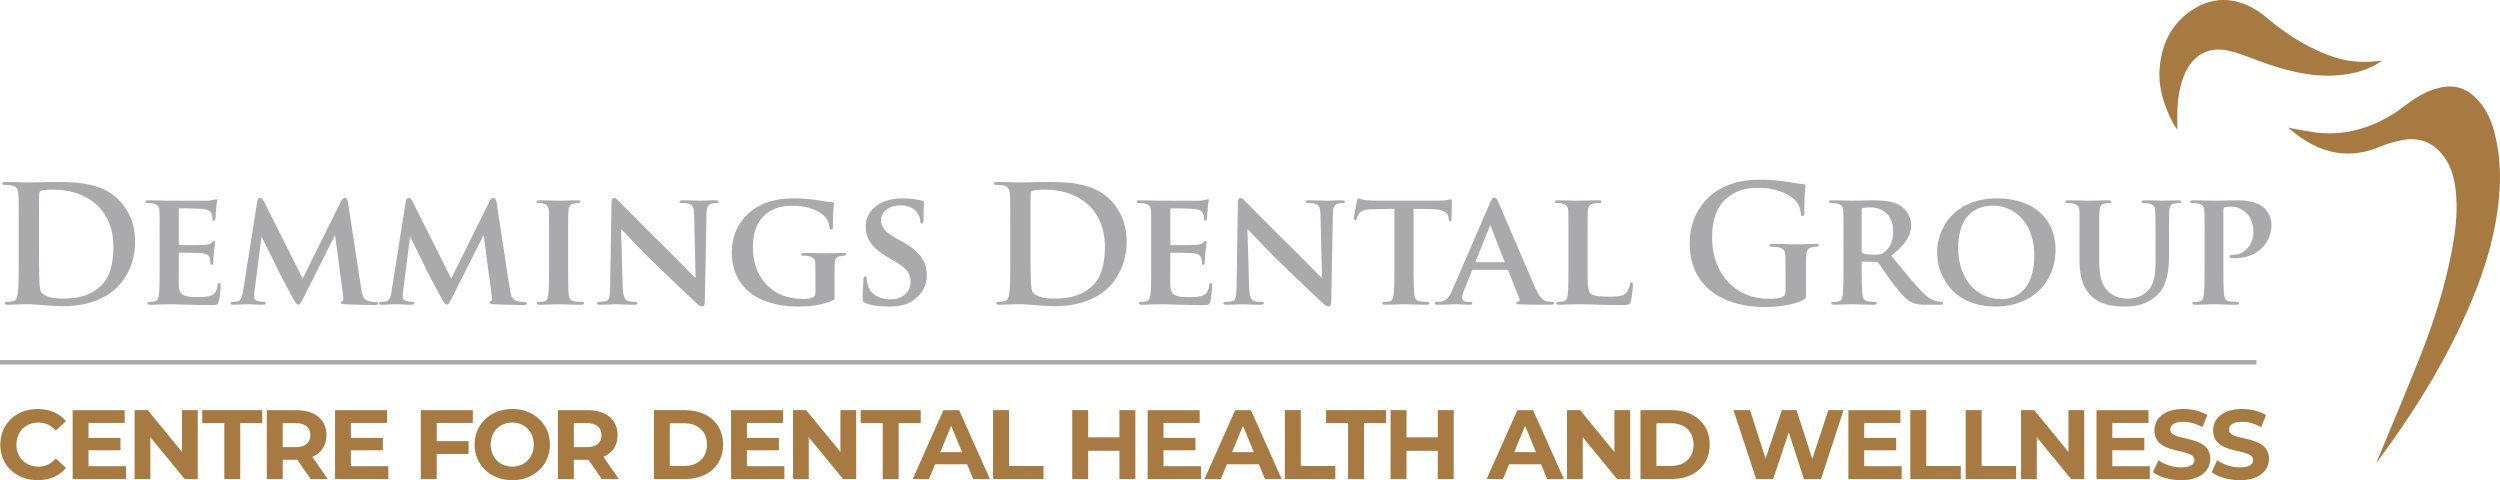 <svg xmlns="http://www.w3.org/2000/svg" id="Layer_2" viewBox="0 0 2845.518 546.551"><defs><style>.cls-1,.cls-2{fill:#a67a40}.cls-3{fill:#aaaaad}.cls-2{fill-rule:evenodd}</style></defs><g id="Layer_1-2"><g><g><path d="M21.305 260.738c0-28.089 0-33.264-.37-39.177-.37-6.283-1.848-9.24-7.946-10.534-1.479-.37-4.62-.555-7.207-.555-2.033 0-3.142-.369-3.142-1.663s1.293-1.663 4.065-1.663c9.794 0 21.437.554 26.611.554 5.729 0 17.372-.554 28.459-.554 23.1 0 53.961 0 74.105 21.067 9.24 9.61 17.925 24.948 17.925 46.939 0 23.285-9.794 41.025-20.143 51.559-8.501 8.685-27.72 21.807-61.908 21.807-6.653 0-14.23-.555-21.252-1.109-7.023-.555-13.49-1.108-18.11-1.108-2.033 0-6.098 0-10.534.185-4.25 0-9.055.369-12.751.369-2.402 0-3.696-.554-3.696-1.848 0-.924.739-1.478 2.957-1.478 2.772 0 4.99-.369 6.653-.738 3.696-.74 4.62-4.805 5.359-10.164.924-7.762.924-22.361.924-39.363V260.74zm23.1 20.329c0 19.588.185 33.817.37 37.328.185 4.621.555 12.013 2.033 14.045 2.402 3.512 9.609 7.393 24.208 7.393 18.85 0 31.416-3.696 42.504-13.306 11.827-10.164 15.523-26.981 15.523-46.015 0-23.47-9.794-38.624-17.741-46.2-17.001-16.262-38.068-18.48-52.483-18.48-3.696 0-10.534.554-12.012 1.293-1.664.739-2.218 1.664-2.218 3.696-.185 6.283-.185 22.36-.185 36.959v23.286zM181.71 273.488c0-23.838 0-28.273-.185-33.263-.37-5.359-1.848-7.022-7.022-8.501-1.293-.37-4.065-.554-6.468-.554-1.663 0-2.772-.554-2.772-1.663s1.293-1.478 3.696-1.478c8.501 0 18.85.37 23.47.37 5.174 0 41.21.185 44.352 0 2.957-.185 5.544-.739 6.838-.924.924-.185 1.848-.739 2.587-.739.924 0 1.109.739 1.109 1.478 0 1.109-.924 2.957-1.293 10.164-.185 1.663-.555 8.501-.924 10.349-.185.739-.554 2.587-1.848 2.587-1.109 0-1.294-.739-1.294-2.033 0-1.109-.185-3.881-1.108-5.729-1.294-2.772-2.587-4.989-10.719-5.728-2.772-.37-22.176-.739-25.502-.739-.739 0-1.109.554-1.109 1.479v38.807c0 .925.185 1.664 1.109 1.664 3.696 0 24.763 0 28.459-.37 3.881-.369 6.098-.924 7.762-2.402 1.293-1.108 1.848-2.032 2.587-2.032s1.294.738 1.294 1.662-.37 3.512-1.294 11.458c-.37 3.142-.739 9.425-.739 10.534 0 1.293-.185 3.511-1.663 3.511-1.109 0-1.479-.554-1.479-1.294-.185-1.662-.185-3.695-.554-5.729-.924-3.142-2.957-5.544-9.055-6.098-2.957-.37-21.437-.74-25.502-.74-.739 0-.924.74-.924 1.664v12.566c0 5.359-.185 18.664 0 23.284.37 10.718 5.359 13.12 21.991 13.12 4.25 0 11.088-.184 15.338-2.032 4.065-1.848 5.913-5.175 7.022-11.642.37-1.664.739-2.402 1.848-2.402 1.293 0 1.478 2.032 1.478 3.695 0 3.512-1.294 14.229-2.218 17.371-1.109 4.065-2.587 4.065-8.686 4.065-12.197 0-21.991-.185-29.938-.554-7.946-.186-14.044-.37-18.85-.37-1.848 0-5.359.185-9.24.185-3.881.186-7.946.369-11.273.369-2.033 0-3.142-.554-3.142-1.662 0-.74.555-1.664 2.587-1.664 2.402 0 4.251-.185 5.728-.554 3.327-.739 4.251-3.696 4.805-8.316.739-6.652.739-19.034.739-33.448v-27.721zM292.773 229.322c.37-2.587 1.848-4.065 3.142-4.065 1.663 0 2.772.739 4.99 4.99l43.612 86.855 43.613-87.964c1.293-2.587 2.772-3.881 4.251-3.881 1.293 0 3.142 1.663 3.696 4.99l14.784 96.65c1.478 9.794 2.957 14.044 7.946 15.522 4.62 1.294 7.207 1.478 9.24 1.478 1.478 0 2.587.554 2.587 1.478 0 1.294-1.848 1.848-4.251 1.848-4.065 0-27.166-.554-33.633-.924-3.881-.184-4.805-.924-4.805-1.849 0-.738.739-1.293 1.848-1.662.924-.37 1.293-2.219.739-6.653l-9.055-67.821h-.554l-34.927 69.484c-3.696 7.392-4.62 8.871-6.468 8.871-2.033 0-3.881-3.143-6.468-7.947-3.881-7.207-16.816-31.23-18.664-35.666-1.293-2.957-10.903-21.99-16.262-32.894h-.555l-7.762 60.615c-.369 2.771-.554 4.805-.554 7.391 0 2.957 2.218 4.066 4.99 4.621 2.772.554 4.25.738 5.729.738s2.587.74 2.587 1.478c0 1.478-1.479 1.848-3.881 1.848-6.837 0-14.229-.554-17.186-.554-3.142 0-10.903.554-16.077.554-1.664 0-2.957-.369-2.957-1.848 0-.738.924-1.478 2.587-1.478 1.294 0 2.402 0 4.989-.369 4.436-.555 5.914-6.838 6.653-12.012l16.078-101.825zM461.863 229.322c.37-2.587 1.848-4.065 3.142-4.065 1.663 0 2.772.739 4.99 4.99l43.612 86.855 43.613-87.964c1.293-2.587 2.772-3.881 4.251-3.881 1.293 0 3.142 1.663 3.696 4.99l14.784 96.65c1.478 9.794 2.957 14.044 7.947 15.522 4.62 1.294 7.207 1.478 9.24 1.478 1.478 0 2.587.554 2.587 1.478 0 1.294-1.848 1.848-4.251 1.848-4.065 0-27.166-.554-33.633-.924-3.881-.184-4.805-.924-4.805-1.849 0-.738.739-1.293 1.848-1.662.924-.37 1.294-2.219.739-6.653l-9.055-67.821h-.554l-34.927 69.484c-3.696 7.392-4.62 8.871-6.468 8.871-2.033 0-3.881-3.143-6.468-7.947-3.881-7.207-16.817-31.23-18.664-35.666-1.293-2.957-10.903-21.99-16.262-32.894h-.555l-7.762 60.615c-.369 2.771-.554 4.805-.554 7.391 0 2.957 2.218 4.066 4.99 4.621 2.772.554 4.25.738 5.728.738s2.587.74 2.587 1.478c0 1.478-1.479 1.848-3.881 1.848-6.837 0-14.23-.554-17.186-.554-3.142 0-10.903.554-16.077.554-1.664 0-2.957-.369-2.957-1.848 0-.738.924-1.478 2.587-1.478 1.293 0 2.402 0 4.989-.369 4.436-.555 5.914-6.838 6.653-12.012l16.078-101.825zM624.855 273.488c0-23.838 0-28.273-.185-33.263-.37-5.359-2.033-7.207-5.544-8.316-1.848-.555-3.881-.739-5.914-.739-1.663 0-2.587-.37-2.587-1.848 0-.924 1.294-1.293 3.881-1.293 6.099 0 17.186.37 21.807.37 4.065 0 14.599-.37 20.882-.37 2.033 0 3.326.37 3.326 1.293 0 1.478-.924 1.848-2.587 1.848s-2.956.184-4.805.554c-4.435.739-5.729 2.957-6.098 8.501-.37 4.99-.37 9.425-.37 33.263v27.721c0 15.153 0 27.72.739 34.373.554 4.25 1.663 6.652 6.468 7.392 2.218.369 5.914.554 8.316.554 1.848 0 2.587.924 2.587 1.664 0 1.108-1.294 1.662-3.142 1.662-10.718 0-21.806-.554-26.242-.554-3.696 0-14.784.554-21.252.554-2.033 0-3.142-.554-3.142-1.662 0-.74.555-1.664 2.587-1.664 2.402 0 4.25-.185 5.729-.554 3.327-.739 4.251-2.957 4.805-7.577.739-6.468.739-19.034.739-34.187v-27.721zM708.753 325.418c.37 12.196 2.402 15.893 5.544 17.001 2.772.924 5.914 1.108 8.501 1.108 1.848 0 2.772.74 2.772 1.664 0 1.293-1.478 1.662-3.696 1.662-10.534 0-18.11-.554-21.067-.554-1.479 0-9.24.554-17.556.554-2.218 0-3.696-.184-3.696-1.662 0-.924 1.109-1.664 2.587-1.664 2.217 0 5.174-.185 7.392-.738 4.25-1.109 4.805-5.359 4.989-19.035l1.479-93.138c0-3.142 1.109-5.359 2.772-5.359 2.033 0 4.25 2.402 7.022 5.174 2.033 2.033 26.426 26.981 50.081 50.081 11.088 10.902 32.709 33.078 35.112 35.297h.739l-1.663-69.855c-.185-9.609-1.664-12.381-5.544-13.86-2.402-.924-6.283-.924-8.501-.924-2.033 0-2.587-.739-2.587-1.663 0-1.294 1.664-1.478 4.066-1.478 8.501 0 17.187.37 20.697.37 1.848 0 7.947-.37 15.893-.37 2.218 0 3.696.184 3.696 1.478 0 .924-.924 1.663-2.772 1.663-1.663 0-2.957 0-4.99.554-4.435 1.294-5.729 4.066-5.914 12.936l-1.848 99.053c0 3.511-1.293 4.989-2.587 4.989-2.772 0-4.99-1.663-6.653-3.326-10.164-9.425-30.492-28.829-47.493-45.276-17.741-17.001-34.927-36.036-38.069-38.808h-.554l1.848 64.126zM949.916 336.32c0 4.25 0 4.435-2.033 5.545-10.903 5.358-26.98 7.021-39.732 7.021-39.916 0-75.213-18.109-75.213-61.538 0-25.132 13.49-42.688 28.459-51.374 15.523-9.055 30.122-10.164 43.797-10.164 11.272 0 25.502 1.848 28.829 2.587 3.326.554 9.055 1.478 12.936 1.663 1.848.185 2.217.739 2.217 1.848 0 1.848-1.108 6.098-1.108 25.872 0 2.403-.924 3.511-2.218 3.511-1.109 0-1.478-.739-1.663-2.033-.37-3.511-1.294-8.5-5.544-12.936-4.805-4.989-17.002-12.012-35.297-12.012-8.87 0-20.143.184-31.416 9.24-9.055 7.392-14.969 19.035-14.969 38.253 0 33.818 21.807 58.397 56.549 58.397 4.251 0 7.577 0 11.458-1.663 2.402-1.108 3.142-2.772 3.142-5.544v-14.414c0-7.762 0-13.676-.185-18.48-.184-5.359-1.848-7.021-7.022-8.5-1.294-.37-4.066-.555-6.283-.555-1.479 0-2.587-.739-2.587-1.663 0-1.294 1.293-1.478 3.511-1.478 8.501 0 20.143.37 24.948.37 5.174 0 13.675-.37 19.034-.37 2.217 0 3.326.184 3.326 1.478 0 .924-.924 1.663-2.033 1.663-1.293 0-2.587.184-4.435.555-4.436.738-6.099 2.957-6.283 8.5-.185 4.805-.185 11.088-.185 18.85v17.371zM985.026 344.821c-2.587-1.108-3.142-1.848-3.142-5.358 0-8.502.739-18.296.924-20.883 0-2.402.739-4.066 2.033-4.066 1.478 0 1.663 1.479 1.663 2.588 0 2.033.554 5.359 1.478 8.131 3.511 11.642 15.708 15.523 25.872 15.523 14.045 0 22.545-8.871 22.545-19.959 0-6.837-1.663-13.674-16.077-22.176l-9.425-5.543c-19.219-11.274-25.502-21.807-25.502-35.667 0-19.219 18.48-31.601 41.025-31.601 10.534 0 18.85 1.478 23.1 2.587 1.478.37 2.217.924 2.217 2.033 0 2.033-.554 6.468-.554 18.85 0 3.326-.739 4.99-2.033 4.99-1.109 0-1.664-.924-1.664-2.772 0-1.478-.739-6.283-4.25-10.349-2.402-2.957-7.577-7.392-18.11-7.392-11.643 0-22.176 6.098-22.176 16.816 0 7.022 2.587 12.566 17.186 20.698l6.653 3.695c21.437 11.828 28.089 23.84 28.089 38.069 0 11.642-4.435 21.067-16.262 29.383-7.762 5.544-18.48 6.468-27.165 6.468-9.425 0-19.404-.924-26.426-4.065zM1149.864 260.738c0-28.089 0-33.264-.37-39.177-.37-6.283-1.848-9.24-7.946-10.534-1.478-.37-4.62-.555-7.207-.555-2.033 0-3.141-.369-3.141-1.663s1.293-1.663 4.065-1.663c9.794 0 21.436.554 26.611.554 5.729 0 17.372-.554 28.459-.554 23.1 0 53.961 0 74.104 21.067 9.24 9.61 17.926 24.948 17.926 46.939 0 23.285-9.795 41.025-20.143 51.559-8.501 8.685-27.72 21.807-61.908 21.807-6.653 0-14.229-.555-21.252-1.109-7.022-.555-13.49-1.108-18.11-1.108-2.033 0-6.098 0-10.534.185-4.25 0-9.055.369-12.751.369-2.402 0-3.696-.554-3.696-1.848 0-.924.739-1.478 2.957-1.478 2.772 0 4.99-.369 6.653-.738 3.696-.74 4.62-4.805 5.359-10.164.924-7.762.924-22.361.924-39.363V260.74zm23.1 20.329c0 19.588.185 33.817.37 37.328.185 4.621.555 12.013 2.033 14.045 2.402 3.512 9.609 7.393 24.208 7.393 18.85 0 31.416-3.696 42.504-13.306 11.827-10.164 15.523-26.981 15.523-46.015 0-23.47-9.794-38.624-17.741-46.2-17.001-16.262-38.068-18.48-52.483-18.48-3.696 0-10.534.554-12.012 1.293-1.663.739-2.218 1.664-2.218 3.696-.185 6.283-.185 22.36-.185 36.959v23.286zM1310.269 273.488c0-23.838 0-28.273-.185-33.263-.37-5.359-1.848-7.022-7.022-8.501-1.293-.37-4.065-.554-6.468-.554-1.663 0-2.772-.554-2.772-1.663s1.293-1.478 3.696-1.478c8.501 0 18.85.37 23.47.37 5.174 0 41.21.185 44.352 0 2.957-.185 5.544-.739 6.838-.924.924-.185 1.848-.739 2.587-.739.924 0 1.109.739 1.109 1.478 0 1.109-.924 2.957-1.293 10.164-.185 1.663-.555 8.501-.924 10.349-.185.739-.554 2.587-1.848 2.587-1.109 0-1.294-.739-1.294-2.033 0-1.109-.185-3.881-1.109-5.729-1.293-2.772-2.587-4.989-10.718-5.728-2.772-.37-22.176-.739-25.502-.739-.739 0-1.109.554-1.109 1.479v38.807c0 .925.185 1.664 1.109 1.664 3.696 0 24.763 0 28.459-.37 3.881-.369 6.098-.924 7.761-2.402 1.294-1.108 1.848-2.032 2.587-2.032s1.293.738 1.293 1.662-.37 3.512-1.293 11.458c-.37 3.142-.739 9.425-.739 10.534 0 1.293-.185 3.511-1.663 3.511-1.109 0-1.478-.554-1.478-1.294-.185-1.662-.185-3.695-.554-5.729-.924-3.142-2.957-5.544-9.055-6.098-2.957-.37-21.437-.74-25.502-.74-.739 0-.924.74-.924 1.664v12.566c0 5.359-.185 18.664 0 23.284.37 10.718 5.359 13.12 21.991 13.12 4.25 0 11.088-.184 15.338-2.032 4.066-1.848 5.914-5.175 7.022-11.642.37-1.664.739-2.402 1.848-2.402 1.293 0 1.478 2.032 1.478 3.695 0 3.512-1.294 14.229-2.218 17.371-1.109 4.065-2.587 4.065-8.686 4.065-12.197 0-21.991-.185-29.937-.554-7.946-.186-14.044-.37-18.85-.37-1.848 0-5.359.185-9.24.185-3.881.186-7.946.369-11.273.369-2.033 0-3.142-.554-3.142-1.662 0-.74.555-1.664 2.587-1.664 2.402 0 4.25-.185 5.728-.554 3.327-.739 4.25-3.696 4.805-8.316.739-6.652.739-19.034.739-33.448v-27.721zM1421.704 325.418c.37 12.196 2.402 15.893 5.544 17.001 2.772.924 5.914 1.108 8.501 1.108 1.848 0 2.771.74 2.771 1.664 0 1.293-1.477 1.662-3.695 1.662-10.534 0-18.11-.554-21.067-.554-1.478 0-9.24.554-17.556.554-2.218 0-3.696-.184-3.696-1.662 0-.924 1.109-1.664 2.587-1.664 2.217 0 5.174-.185 7.392-.738 4.25-1.109 4.805-5.359 4.989-19.035l1.479-93.138c0-3.142 1.108-5.359 2.771-5.359 2.033 0 4.251 2.402 7.022 5.174 2.033 2.033 26.427 26.981 50.081 50.081 11.088 10.902 32.709 33.078 35.111 35.297h.739l-1.663-69.855c-.185-9.609-1.663-12.381-5.544-13.86-2.402-.924-6.283-.924-8.501-.924-2.032 0-2.587-.739-2.587-1.663 0-1.294 1.663-1.478 4.066-1.478 8.501 0 17.186.37 20.698.37 1.848 0 7.946-.37 15.893-.37 2.218 0 3.695.184 3.695 1.478 0 .924-.924 1.663-2.771 1.663-1.663 0-2.957 0-4.989.554-4.435 1.294-5.729 4.066-5.914 12.936l-1.848 99.053c0 3.511-1.294 4.989-2.588 4.989-2.771 0-4.989-1.663-6.652-3.326-10.164-9.425-30.492-28.829-47.493-45.276-17.741-17.001-34.928-36.036-38.068-38.808h-.555l1.848 64.126zM1587.097 237.638l-24.209.555c-9.424.185-13.305 1.293-15.707 4.805a18.338 18.338 0 00-2.772 5.359c-.369 1.293-.739 2.033-1.848 2.033s-1.479-.924-1.479-2.587c0-2.587 3.142-17.741 3.511-19.034.37-2.033.924-2.957 1.849-2.957 1.293 0 2.956 1.294 7.022 1.848 4.805.554 10.902.739 16.262.739h65.974c5.174 0 8.686-.37 11.088-.739 2.587-.37 3.881-.739 4.436-.739 1.108 0 1.293.924 1.293 3.327 0 3.326-.369 14.969-.369 19.034-.186 1.663-.555 2.587-1.478 2.587-1.294 0-1.663-.739-1.849-3.142l-.185-1.663c-.369-4.065-4.62-8.87-19.219-9.055l-20.513-.37v63.571c0 14.414.185 26.796.924 33.633.555 4.436 1.478 7.393 6.283 8.132 2.218.369 5.913.554 8.316.554 1.848 0 2.587.924 2.587 1.664 0 1.108-1.294 1.662-3.142 1.662-10.719 0-21.622-.554-26.241-.554-3.696 0-14.784.554-21.252.554-2.033 0-3.142-.554-3.142-1.662 0-.74.554-1.664 2.587-1.664 2.402 0 4.436-.185 5.728-.554 3.326-.739 4.251-3.696 4.805-8.316.739-6.652.739-19.034.739-33.448V237.64zM1676.911 307.123c-.925 0-1.109.184-1.478 1.107l-8.686 21.252c-1.663 3.881-2.402 7.762-2.402 9.61 0 2.772 1.479 4.435 6.468 4.435h2.402c2.033 0 2.402.74 2.402 1.664 0 1.293-.924 1.662-2.587 1.662-5.359 0-12.937-.554-18.11-.554-1.663 0-10.349.554-18.85.554-2.033 0-2.957-.369-2.957-1.662 0-.924.555-1.664 1.848-1.664 1.478 0 3.327-.185 4.806-.185 7.392-1.108 10.163-5.913 13.49-13.86l42.504-98.128c1.848-4.435 3.142-6.283 4.805-6.283 2.402 0 3.142 1.478 4.805 4.99 3.881 8.685 31.046 72.256 41.395 96.095 6.283 14.23 10.903 16.263 13.86 16.817 2.402.369 4.25.554 6.099.554 1.477 0 2.217.555 2.217 1.664 0 1.293-.924 1.662-7.023 1.662-5.728 0-17.556 0-31.23-.369-2.957-.185-4.805-.185-4.805-1.293 0-.924.369-1.478 2.032-1.664 1.109-.185 2.218-1.662 1.478-3.511l-12.566-31.786c-.369-.924-.924-1.107-1.663-1.107h-38.253zm34.742-8.686c.739 0 .924-.37.739-.925l-15.339-39.362c-.184-.554-.369-1.478-.739-1.478-.554 0-.739.924-.924 1.478l-15.708 39.178c-.369.739 0 1.109.555 1.109h31.416zM1807.006 301.209c0 20.143 0 30.122 3.512 33.079 2.772 2.402 9.055 3.326 21.621 3.326 8.685 0 14.969-.185 19.034-4.435 2.033-2.033 3.696-6.469 4.066-9.426.185-1.478.554-2.402 1.848-2.402 1.108 0 1.478 1.664 1.478 3.512s-1.109 13.49-2.402 18.11c-1.109 3.511-1.849 4.25-10.349 4.25-11.643 0-21.067-.185-29.198-.554-8.132-.186-14.969-.37-21.622-.37-1.848 0-5.359.185-9.24.185-3.88.186-7.946.369-11.272.369-2.032 0-3.142-.554-3.142-1.662 0-.74.555-1.664 2.587-1.664 2.403 0 4.251-.185 5.729-.554 3.326-.739 4.25-3.696 4.805-8.316.739-6.652.739-19.034.739-33.448v-27.721c0-23.838 0-28.273-.185-33.263-.37-5.359-1.849-7.022-7.022-8.501-1.294-.37-3.327-.554-5.359-.554-1.849 0-2.772-.554-2.772-1.663s1.109-1.478 3.512-1.478c7.576 0 17.926.37 22.36.37 3.881 0 17.186-.37 23.47-.37 2.402 0 3.511.37 3.511 1.478s-.924 1.663-2.956 1.663c-1.849 0-4.435.184-6.283.554-4.435.739-5.729 2.957-6.099 8.501-.37 4.99-.37 9.425-.37 33.263v27.721zM2055.557 334.473c0 4.99-.186 5.359-2.402 6.652-12.013 6.283-30.123 8.316-44.537 8.316-45.275 0-85.377-21.436-85.377-72.441 0-29.568 15.338-50.265 32.155-60.429 17.74-10.718 34.188-12.012 49.711-12.012 12.751 0 29.014 2.218 32.709 2.957 3.881.739 10.349 1.848 14.6 2.033 2.218.185 2.587.924 2.587 2.218 0 2.033-1.294 7.207-1.294 30.307 0 2.956-.554 3.88-2.032 3.88-1.294 0-1.663-.924-1.849-2.402-.554-4.25-1.478-10.164-6.283-15.338-5.544-5.913-20.327-14.414-41.21-14.414-10.164 0-23.654.739-36.59 11.457-10.349 8.685-17.002 22.545-17.002 45.276 0 39.731 25.317 69.484 64.31 69.484 4.805 0 11.272 0 15.708-2.032 2.771-1.294 3.511-3.696 3.511-6.838v-17.371c0-9.24 0-16.263-.185-21.807-.185-6.283-1.848-9.24-7.946-10.533-1.478-.369-4.62-.555-7.207-.555-1.663 0-2.773-.369-2.773-1.478 0-1.478 1.294-1.848 3.881-1.848 9.609 0 21.252.555 26.796.555 5.729 0 15.523-.555 21.622-.555 2.402 0 3.695.369 3.695 1.848 0 1.109-1.108 1.478-2.402 1.478-1.478 0-2.771.185-4.989.555-4.989.924-6.838 4.065-7.022 10.533-.185 5.544-.185 12.935-.185 22.176v20.328zM2098.247 273.488c0-23.838 0-28.273-.185-33.263-.37-5.359-1.849-7.022-7.022-8.501-1.294-.37-4.066-.554-6.469-.554-1.663 0-2.771-.554-2.771-1.663s1.294-1.478 3.696-1.478c8.5 0 18.85.37 22.176.37 5.544 0 20.328-.37 25.317-.37 10.349 0 22.176.924 30.861 6.653 4.62 3.142 11.457 11.088 11.457 21.622 0 11.642-6.652 21.991-22.545 34.742 14.414 17.74 25.872 31.971 35.666 41.765 9.056 9.056 14.784 9.794 17.371 10.349 1.663.369 2.587.369 3.881.369s2.033.924 2.033 1.664c0 1.293-1.109 1.662-3.142 1.662h-15.523c-9.056 0-13.49-.924-17.741-3.141-7.021-3.512-13.12-10.903-22.176-23.1-6.468-8.502-13.306-19.035-15.338-21.437-.924-.924-1.848-1.108-2.957-1.108l-14.599-.37c-.739 0-1.294.37-1.294 1.294v2.218c0 14.6.184 26.796.924 33.448.555 4.62 1.294 7.577 6.283 8.316 2.402.369 5.914.554 7.946.554 1.294 0 2.033.924 2.033 1.664 0 1.108-1.294 1.662-3.326 1.662-9.425 0-22.915-.554-25.317-.554-3.142 0-13.491.554-19.959.554-2.032 0-3.142-.554-3.142-1.662 0-.74.555-1.664 2.587-1.664 2.402 0 4.251-.185 5.729-.554 3.326-.739 4.25-3.696 4.805-8.316.739-6.652.739-19.034.739-33.448V273.49zm20.697 12.197c0 1.663.369 2.218 1.478 2.771 3.511 1.109 8.315 1.478 12.382 1.478 6.468 0 8.686-.554 11.457-2.587 4.989-3.511 10.533-10.349 10.533-23.285 0-22.176-15.153-27.904-24.763-27.904-4.065 0-7.946.185-9.609.554-1.109.37-1.478.924-1.478 2.218v46.754zM2204.874 287.349c0-26.796 18.85-61.538 68.191-61.538 41.025 0 66.527 22.73 66.527 58.766s-26.241 64.311-68.19 64.311c-47.309 0-66.528-33.633-66.528-61.538zm110.51 2.957c0-34.742-20.882-56.179-47.123-56.179-18.11 0-39.362 9.61-39.362 48.417 0 32.34 18.479 57.843 49.156 57.843 11.458 0 37.329-5.359 37.329-50.081zM2366.944 273.488c0-23.838.184-28.273-.185-33.263-.37-5.544-1.849-7.022-7.022-8.501-1.294-.37-4.065-.554-6.283-.554-1.849 0-2.772-.554-2.772-1.663s1.109-1.478 3.512-1.478c8.685 0 19.589.37 24.394.37 4.065 0 14.969-.37 20.882-.37 2.402 0 3.512.37 3.512 1.478s-.925 1.663-2.588 1.663c-1.848 0-2.771.184-4.805.554-4.25.739-5.544 2.957-5.913 8.501-.37 4.99-.37 9.425-.37 33.263v21.992c0 22.914 4.436 31.785 12.382 38.068 7.207 5.728 14.969 6.283 20.513 6.283 7.022 0 15.338-2.033 21.807-8.316 9.055-8.5 9.425-22.176 9.425-38.254v-19.773c0-23.838-.186-28.273-.37-33.263-.369-5.359-1.663-7.022-6.838-8.501-1.293-.37-4.065-.554-5.913-.554s-2.773-.554-2.773-1.663 1.109-1.478 3.327-1.478c8.315 0 19.219.37 19.403.37 1.849 0 12.752-.37 19.034-.37 2.218 0 3.327.37 3.327 1.478s-.925 1.663-2.772 1.663-2.772.184-4.805.554c-4.436.739-5.544 2.957-5.914 8.501-.184 4.99-.369 9.425-.369 33.263v16.817c0 17.556-1.848 36.036-15.523 47.309-11.457 9.609-23.839 11.272-34.372 11.272-8.501 0-25.317-.369-37.145-10.719-8.317-7.207-14.784-18.849-14.784-41.579v-23.101zM2509.242 273.488c0-23.838 0-28.273-.185-33.263-.37-5.359-1.849-7.022-7.022-8.501-1.294-.37-4.066-.554-6.469-.554-1.663 0-2.771-.554-2.771-1.663s1.294-1.478 3.696-1.478c8.5 0 18.85.37 23.469.37 6.653 0 19.589-.37 26.981-.37 20.327 0 27.72 6.653 30.307 8.87 3.511 3.327 8.131 10.349 8.131 18.85 0 22.176-17.74 38.068-40.84 38.068-.739 0-4.066 0-4.806-.184-.924 0-2.032-.554-2.032-1.663 0-1.293 1.848-2.033 5.359-2.033 9.055 0 21.806-9.424 21.806-25.502 0-5.174-.554-15.523-9.609-23.285-5.913-5.174-12.566-5.914-16.263-5.914-2.402 0-5.544.185-7.021.739-.925.37-1.294 1.293-1.294 2.957v62.277c0 14.414 0 26.796.739 33.633.555 4.436 1.478 7.393 6.283 8.132 2.402.369 5.913.554 8.315.554 1.849 0 2.588.924 2.588 1.664 0 1.108-1.294 1.662-2.957 1.662-10.903 0-22.36-.554-26.611-.554-3.695 0-14.045.554-20.513.554-2.032 0-3.142-.554-3.142-1.662 0-.74.555-1.664 2.587-1.664 2.403 0 4.251-.185 5.729-.554 3.326-.739 4.25-3.696 4.805-8.316.739-6.652.739-19.034.739-33.448v-27.721z" class="cls-3"/></g><g><path d="M2704.82 526.555c17.15-41.469 34.47-81.836 50.562-122.685 15.257-38.731 27.748-78.406 35.483-119.43 3.772-20.004 6.254-40.161 4.869-60.534-1.138-16.74-4.287-33.041-14.959-46.812-12.26-15.821-28.389-21.465-47.77-17.354-7.773 1.648-15.637 3.655-22.897 6.799-35.1 15.201-66.895 8.668-96.533-13.711-2.636-1.991-5.119-4.185-9.192-7.532 10.633 1.935 19.383 3.795 28.216 5.09 31.978 4.692 61.458-2.726 88.86-19.165 6.827-4.096 13.194-8.99 19.609-13.737 11.355-8.404 23.419-15.077 37.477-17.989 15.765-3.265 28.833 1.067 39.943 12.432 10.3 10.536 16.588 23.223 20.313 37.29 5.486 20.711 7.501 41.667 6.444 63.178-2.717 55.266-20.389 106.288-43.365 155.754-25.627 55.174-58.297 106.172-94.313 155.084-.767 1.041-1.649 1.998-2.749 3.324zM2711.596 68.974c-14.03 9.696-27.863 13.74-42.478 15.828-30.14 4.306-58.833-2.17-87.099-11.602-14.486-4.834-28.538-11.228-43.277-14.987-24.606-6.276-43.278 4.171-52.758 27.519-5.08 12.509-7.076 25.596-7.654 38.94-.299 6.91-.053 13.843-.053 23.006-2.519-3.859-4.064-5.817-5.179-7.997-9.833-19.231-16.681-39.408-15.03-61.256 2.11-27.919 13.24-51.507 37.36-67.235 22.802-14.868 46.465-14.489 69.897-1.411 6.617 3.692 12.587 8.666 18.484 13.502 22.326 18.304 46.506 33.256 74.164 42.157 16.793 5.405 33.903 6.097 53.622 3.537z" class="cls-2"/></g><path d="M0 409.806h2568.257v5H0z" class="cls-3"/><g><path d="M.315 506.029c0-23.619 18.134-40.521 42.537-40.521 13.544 0 24.85 4.926 32.238 13.881l-11.642 10.746c-5.261-6.045-11.866-9.18-19.701-9.18-14.664 0-25.074 10.299-25.074 25.074s10.41 25.074 25.074 25.074c7.835 0 14.44-3.134 19.701-9.291l11.642 10.746c-7.388 9.067-18.694 13.992-32.351 13.992-24.291 0-42.424-16.902-42.424-40.521zM143.371 530.656v14.552h-60.67v-78.356h59.215v14.552h-41.193v17.015h36.38v14.103h-36.38v18.135h42.648zM225.084 466.852v78.356h-14.888l-39.066-47.574v47.574h-17.91v-78.356h15l38.955 47.573v-47.573h17.91zM255.307 481.627h-25.074v-14.775h68.282v14.775h-25.074v63.581h-18.134v-63.581zM353.588 545.208l-15.111-21.828h-16.679v21.828h-18.134v-78.356h33.917c20.932 0 34.029 10.857 34.029 28.432 0 11.754-5.933 20.373-16.119 24.738l17.574 25.187h-19.477zm-17.015-63.581h-14.776v27.312h14.776c11.082 0 16.679-5.148 16.679-13.656 0-8.619-5.597-13.656-16.679-13.656zM442.018 530.656v14.552h-60.67v-78.356h59.215v14.552H399.37v17.015h36.38v14.103h-36.38v18.135h42.648zM497.088 481.403v20.708h36.268v14.553h-36.268v28.544h-18.134v-78.356h59.215v14.552h-41.082zM540.185 506.029c0-23.283 18.134-40.521 42.872-40.521s42.873 17.127 42.873 40.521-18.246 40.521-42.873 40.521-42.872-17.238-42.872-40.521zm67.387 0c0-14.888-10.522-25.074-24.515-25.074s-24.514 10.186-24.514 25.074 10.522 25.074 24.514 25.074 24.515-10.187 24.515-25.074zM684.92 545.208l-15.112-21.828h-16.679v21.828h-18.134v-78.356h33.917c20.933 0 34.029 10.857 34.029 28.432 0 11.754-5.933 20.373-16.119 24.738l17.575 25.187h-19.478zm-17.015-63.581h-14.776v27.312h14.776c11.082 0 16.679-5.148 16.679-13.656 0-8.619-5.597-13.656-16.679-13.656zM744.245 466.852h35.596c25.634 0 43.208 15.447 43.208 39.178s-17.574 39.179-43.208 39.179h-35.596v-78.356zm34.701 63.469c15.56 0 25.746-9.291 25.746-24.291s-10.186-24.29-25.746-24.29h-16.567v48.581h16.567zM892.785 530.656v14.552h-60.67v-78.356h59.215v14.552h-41.193v17.015h36.38v14.103h-36.38v18.135h42.648zM974.499 466.852v78.356h-14.888l-39.066-47.574v47.574h-17.91v-78.356h15l38.955 47.573v-47.573h17.91zM1004.721 481.627h-25.074v-14.775h68.282v14.775h-25.074v63.581h-18.134v-63.581zM1100.765 528.417h-36.38l-6.94 16.791h-18.582l34.925-78.356h17.91l35.037 78.356h-19.029l-6.94-16.791zm-5.709-13.768l-12.425-29.999-12.425 29.999h24.85zM1130.315 466.852h18.134v63.58h39.291v14.776h-57.424v-78.356zM1292.287 466.852v78.356h-18.134v-32.126h-35.597v32.126h-18.134v-78.356h18.134v30.894h35.597v-30.894h18.134zM1366.949 530.656v14.552h-60.67v-78.356h59.215v14.552h-41.193v17.015h36.38v14.103h-36.38v18.135h42.648zM1432.88 528.417h-36.38l-6.94 16.791h-18.581l34.925-78.356h17.91l35.036 78.356h-19.029l-6.939-16.791zm-5.709-13.768l-12.426-29.999-12.425 29.999h24.851zM1462.43 466.852h18.134v63.58h39.291v14.776h-57.425v-78.356zM1534.406 481.627h-25.074v-14.775h68.283v14.775h-25.074v63.581h-18.135v-63.581zM1654.627 466.852v78.356h-18.134v-32.126h-35.597v32.126h-18.134v-78.356h18.134v30.894h35.597v-30.894h18.134zM1754.027 528.417h-36.38l-6.94 16.791h-18.582l34.925-78.356h17.91l35.037 78.356h-19.029l-6.94-16.791zm-5.709-13.768l-12.425-29.999-12.426 29.999h24.851zM1855.442 466.852v78.356h-14.888l-39.066-47.574v47.574h-17.91v-78.356h15l38.954 47.573v-47.573h17.91zM1867.195 466.852h35.597c25.634 0 43.208 15.447 43.208 39.178s-17.574 39.179-43.208 39.179h-35.597v-78.356zm34.701 63.469c15.559 0 25.745-9.291 25.745-24.291s-10.186-24.29-25.745-24.29h-16.567v48.581h16.567zM2098.344 466.852l-25.634 78.356h-19.478l-17.238-53.059-17.798 53.059h-19.365l-25.746-78.356h18.806l17.687 55.073 18.47-55.073h16.79l17.91 55.521 18.246-55.521h17.351zM2164.499 530.656v14.552h-60.671v-78.356h59.216v14.552h-41.193v17.015h36.38v14.103h-36.38v18.135h42.648zM2174.348 466.852h18.134v63.58h39.291v14.776h-57.425v-78.356zM2237.368 466.852h18.134v63.58h39.291v14.776h-57.425v-78.356zM2372.251 466.852v78.356h-14.888l-39.066-47.574v47.574h-17.91v-78.356h15l38.954 47.573v-47.573h17.91zM2446.915 530.656v14.552h-60.671v-78.356h59.215v14.552h-41.193v17.015h36.381v14.103h-36.381v18.135h42.649zM2450.607 537.484l6.156-13.656c6.605 4.812 16.455 8.171 25.857 8.171 10.746 0 15.112-3.582 15.112-8.395 0-14.664-45.559-4.589-45.559-33.693 0-13.32 10.746-24.402 33.022-24.402 9.851 0 19.925 2.35 27.2 6.94l-5.597 13.768c-7.275-4.142-14.775-6.157-21.716-6.157-10.746 0-14.888 4.03-14.888 8.955 0 14.44 45.559 4.478 45.559 33.246 0 13.097-10.857 24.29-33.245 24.29-12.426 0-24.963-3.693-31.902-9.066zM2517.431 537.484l6.157-13.656c6.604 4.812 16.455 8.171 25.857 8.171 10.746 0 15.112-3.582 15.112-8.395 0-14.664-45.559-4.589-45.559-33.693 0-13.32 10.746-24.402 33.022-24.402 9.851 0 19.925 2.35 27.201 6.94l-5.598 13.768c-7.275-4.142-14.775-6.157-21.716-6.157-10.746 0-14.888 4.03-14.888 8.955 0 14.44 45.559 4.478 45.559 33.246 0 13.097-10.857 24.29-33.245 24.29-12.426 0-24.963-3.693-31.903-9.066z" class="cls-1"/></g></g></g></svg>
